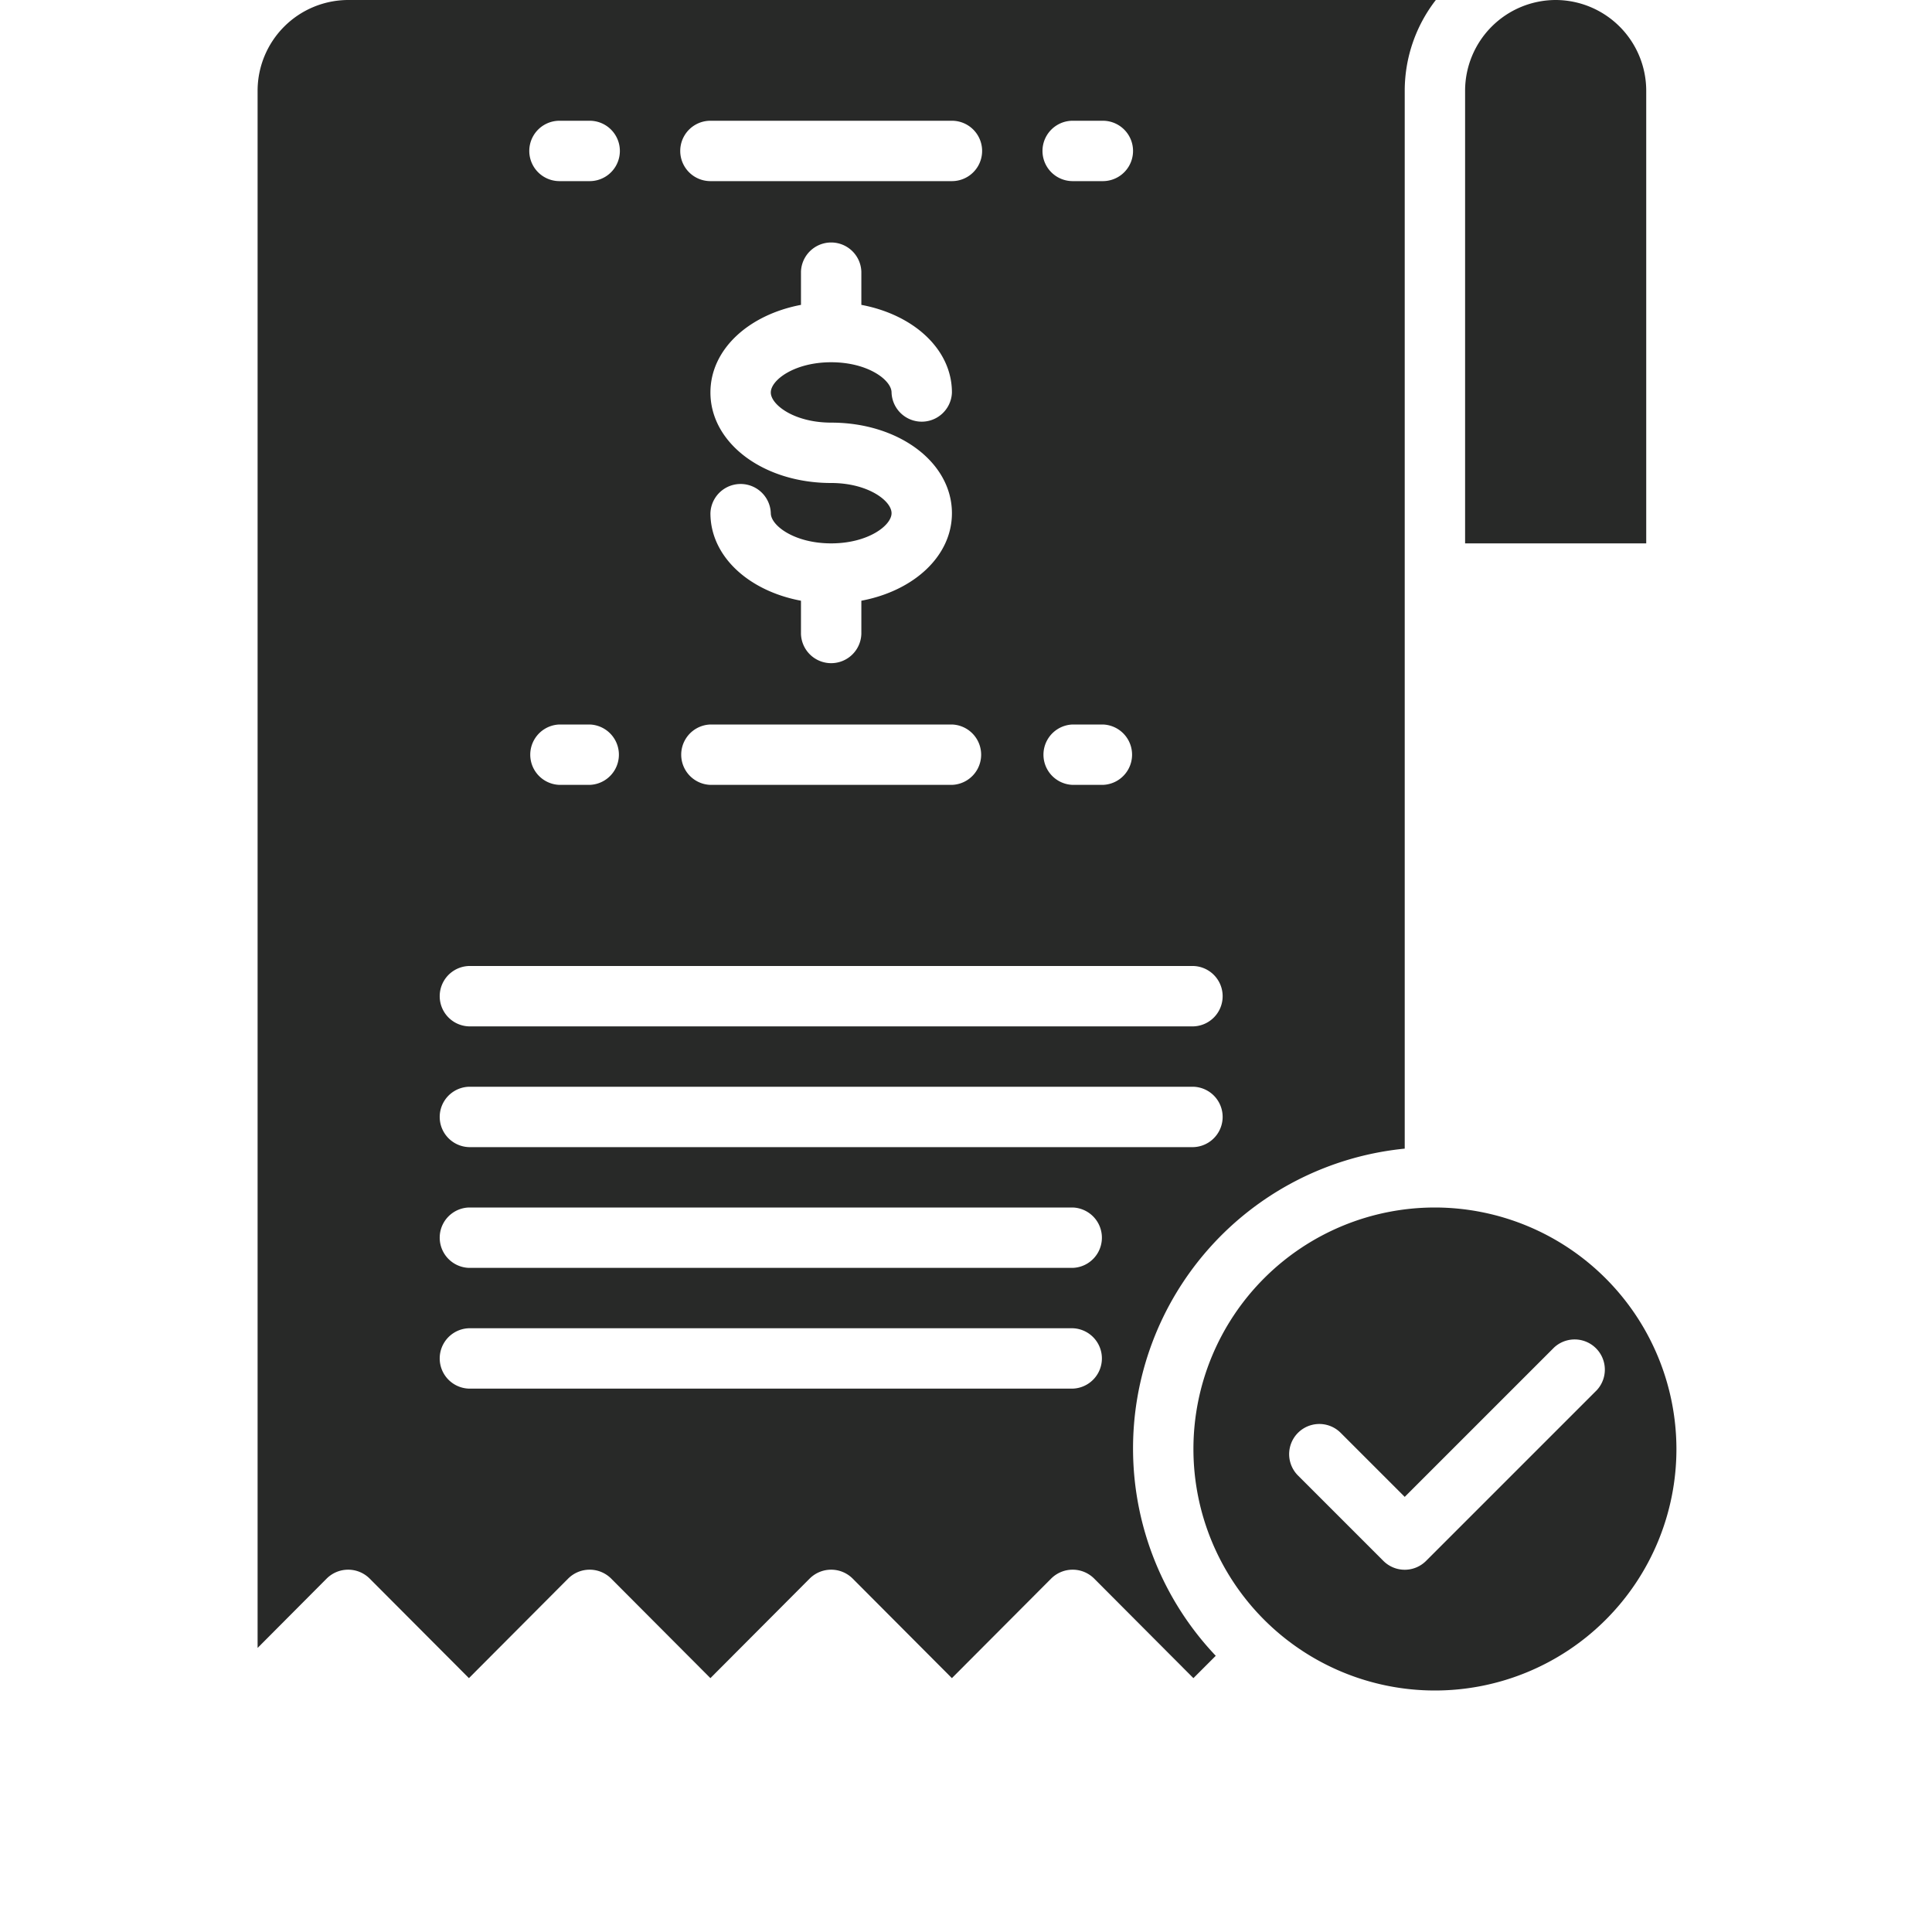<svg xmlns="http://www.w3.org/2000/svg" width="60" height="60" fill="none"><path fill="#282928" d="M44.563 37.5a7.5 7.5 0 1 0 7.5 7.5 7.51 7.51 0 0 0-7.5-7.5m5.028 5.672-5.303 5.303a.937.937 0 0 1-1.326 0l-2.652-2.652a.937.937 0 0 1 1.326-1.325l1.989 1.989 4.64-4.64a.938.938 0 0 1 1.326 1.325M48.313 0A2.82 2.82 0 0 0 45.5 2.813v14.062h5.625V2.813A2.82 2.82 0 0 0 48.313 0"/><path fill="#282928" d="m8 51.178 2.147-2.156a.945.945 0 0 1 1.331 0l3.085 3.094 3.084-3.094a.945.945 0 0 1 1.331 0l3.084 3.094 3.085-3.094a.945.945 0 0 1 1.331 0l3.084 3.094 3.085-3.094a.945.945 0 0 1 1.331 0l3.084 3.094.694-.694a9.356 9.356 0 0 1 5.869-15.75V2.812A4.6 4.6 0 0 1 44.591 0H10.813A2.82 2.82 0 0 0 8 2.813zM33.313 3.75h.937a.937.937 0 0 1 0 1.875h-.937a.937.937 0 0 1 0-1.875m0 18.75h.937a.938.938 0 0 1 0 1.875h-.937a.938.938 0 0 1 0-1.875M22.063 3.75h7.5a.937.937 0 0 1 0 1.875h-7.5a.937.937 0 0 1 0-1.875m3.75 9.375c2.102 0 3.75 1.236 3.75 2.813 0 1.332-1.18 2.41-2.813 2.718v1.032a.938.938 0 0 1-1.875 0v-1.032c-1.632-.306-2.812-1.384-2.812-2.718a.938.938 0 0 1 1.875 0c0 .382.73.937 1.875.937 1.144 0 1.875-.555 1.875-.937 0-.383-.73-.938-1.875-.938-2.103 0-3.75-1.236-3.75-2.812 0-1.333 1.18-2.41 2.812-2.72v-1.03a.938.938 0 0 1 1.875 0v1.03c1.632.307 2.813 1.385 2.813 2.72a.938.938 0 0 1-1.875 0c0-.383-.73-.938-1.875-.938s-1.875.555-1.875.938.73.937 1.875.937m-3.75 9.375h7.5a.938.938 0 0 1 0 1.875h-7.5a.938.938 0 0 1 0-1.875M17.375 3.75h.938a.937.937 0 0 1 0 1.875h-.938a.937.937 0 0 1 0-1.875m0 18.75h.938a.938.938 0 0 1 0 1.875h-.938a.938.938 0 0 1 0-1.875M14.563 30h22.5a.938.938 0 0 1 0 1.875h-22.5a.938.938 0 0 1 0-1.875m0 3.75h22.5a.938.938 0 0 1 0 1.875h-22.5a.938.938 0 0 1 0-1.875m0 3.75h18.75a.938.938 0 0 1 0 1.875h-18.75a.938.938 0 0 1 0-1.875m0 3.75h18.75a.938.938 0 0 1 0 1.875h-18.75a.938.938 0 0 1 0-1.875"/></svg>